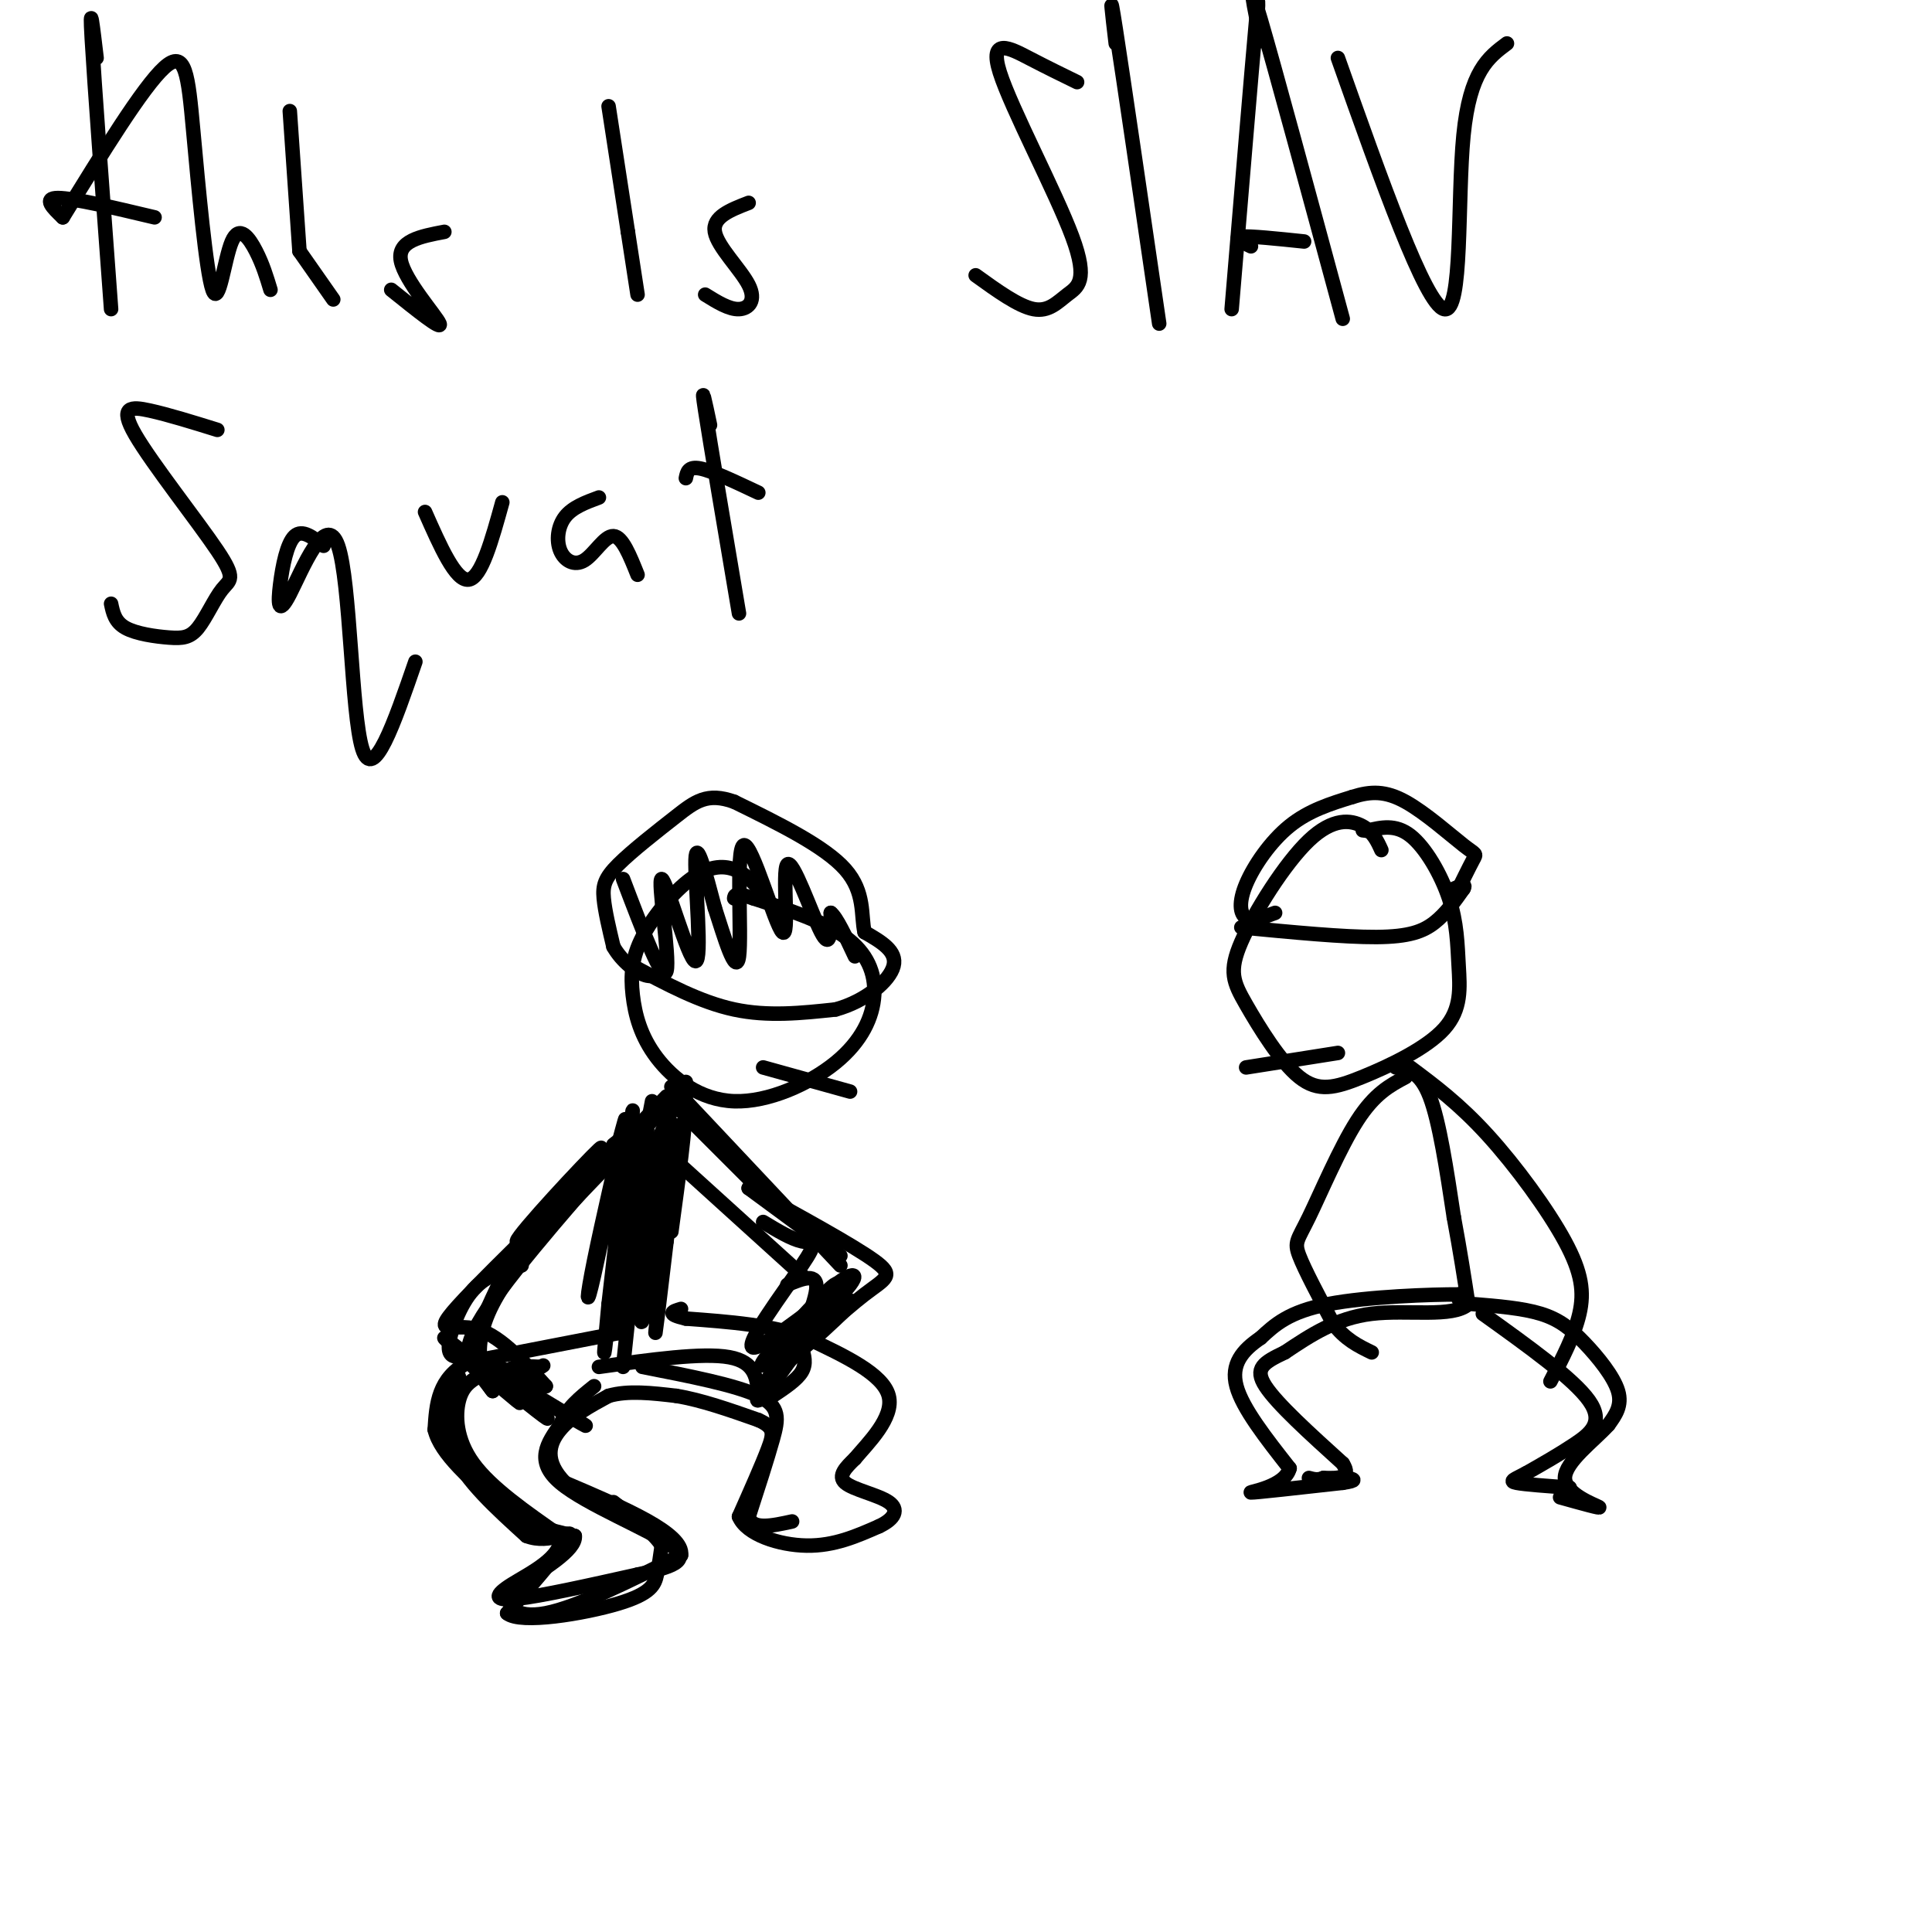<svg viewBox='0 0 400 400' version='1.1' xmlns='http://www.w3.org/2000/svg' xmlns:xlink='http://www.w3.org/1999/xlink'><g fill='none' stroke='#000000' stroke-width='3' stroke-linecap='round' stroke-linejoin='round'><path d='M158,185c-1.799,-2.051 -3.599,-4.102 -6,-5c-2.401,-0.898 -5.404,-0.644 -9,2c-3.596,2.644 -7.784,7.677 -10,12c-2.216,4.323 -2.461,7.936 -2,12c0.461,4.064 1.628,8.578 5,13c3.372,4.422 8.948,8.751 16,9c7.052,0.249 15.581,-3.583 21,-8c5.419,-4.417 7.728,-9.420 8,-14c0.272,-4.580 -1.494,-8.737 -6,-12c-4.506,-3.263 -11.753,-5.631 -19,-8'/><path d='M156,186c-3.833,-1.333 -3.917,-0.667 -4,0'/><path d='M142,224c-4.000,8.083 -8.000,16.167 -10,23c-2.000,6.833 -2.000,12.417 -2,18'/><path d='M135,228c0.000,0.000 -9.000,47.000 -9,47'/><path d='M133,245c0.000,0.000 -4.000,38.000 -4,38'/><path d='M128,276c0.000,0.000 0.000,0.000 0,0'/><path d='M128,276c0.000,0.000 -31.000,6.000 -31,6'/><path d='M97,282c-6.333,3.333 -6.667,8.667 -7,14'/><path d='M90,296c1.167,5.000 7.583,10.500 14,16'/><path d='M104,312c4.833,3.667 9.917,4.833 15,6'/><path d='M119,318c0.333,2.833 -6.333,6.917 -13,11'/><path d='M106,329c-1.711,3.356 0.511,6.244 7,5c6.489,-1.244 17.244,-6.622 28,-12'/><path d='M141,322c0.667,-4.500 -11.667,-9.750 -24,-15'/><path d='M117,307c-4.400,-4.467 -3.400,-8.133 -1,-11c2.400,-2.867 6.200,-4.933 10,-7'/><path d='M126,289c4.000,-1.167 9.000,-0.583 14,0'/><path d='M140,289c5.167,0.833 11.083,2.917 17,5'/><path d='M157,294c3.356,1.489 3.244,2.711 2,6c-1.244,3.289 -3.622,8.644 -6,14'/><path d='M153,314c1.511,3.689 8.289,5.911 14,6c5.711,0.089 10.356,-1.956 15,-4'/><path d='M182,316c3.333,-1.571 4.167,-3.500 2,-5c-2.167,-1.500 -7.333,-2.571 -9,-4c-1.667,-1.429 0.167,-3.214 2,-5'/><path d='M177,302c2.622,-3.133 8.178,-8.467 7,-13c-1.178,-4.533 -9.089,-8.267 -17,-12'/><path d='M167,277c-7.000,-2.667 -16.000,-3.333 -25,-4'/><path d='M142,273c-4.333,-1.000 -2.667,-1.500 -1,-2'/><path d='M139,228c2.000,-1.750 4.000,-3.500 2,-2c-2.000,1.500 -8.000,6.250 -14,11'/><path d='M142,228c0.000,0.000 32.000,34.000 32,34'/><path d='M155,246c0.000,0.000 19.000,14.000 19,14'/><path d='M155,246c10.800,5.911 21.600,11.822 26,15c4.400,3.178 2.400,3.622 -2,7c-4.400,3.378 -11.200,9.689 -18,16'/><path d='M166,279c0.500,1.667 1.000,3.333 0,5c-1.000,1.667 -3.500,3.333 -6,5'/><path d='M134,235c0.000,0.000 32.000,29.000 32,29'/><path d='M158,253c2.912,1.762 5.825,3.525 8,4c2.175,0.475 3.614,-0.337 0,5c-3.614,5.337 -12.281,16.821 -10,17c2.281,0.179 15.509,-10.949 18,-12c2.491,-1.051 -5.754,7.974 -14,17'/><path d='M160,284c2.016,-0.823 14.057,-11.381 16,-14c1.943,-2.619 -6.211,2.700 -12,9c-5.789,6.300 -9.212,13.581 -6,10c3.212,-3.581 13.061,-18.023 15,-22c1.939,-3.977 -4.030,2.512 -10,9'/><path d='M163,276c-3.549,3.709 -7.422,8.480 -4,6c3.422,-2.480 14.138,-12.211 17,-16c2.862,-3.789 -2.130,-1.634 -6,3c-3.870,4.634 -6.619,11.748 -6,11c0.619,-0.748 4.605,-9.356 5,-13c0.395,-3.644 -2.803,-2.322 -6,-1'/><path d='M138,227c0.000,0.000 -29.000,30.000 -29,30'/><path d='M128,238c-12.289,14.089 -24.578,28.178 -29,36c-4.422,7.822 -0.978,9.378 2,11c2.978,1.622 5.489,3.311 8,5'/><path d='M109,290c3.119,2.377 6.916,5.819 2,2c-4.916,-3.819 -18.544,-14.900 -19,-15c-0.456,-0.100 12.262,10.781 15,13c2.738,2.219 -4.503,-4.223 -7,-6c-2.497,-1.777 -0.248,1.112 2,4'/><path d='M102,288c-1.244,-1.600 -5.356,-7.600 0,-18c5.356,-10.400 20.178,-25.200 35,-40'/><path d='M137,230c-3.226,1.845 -28.792,26.458 -39,37c-10.208,10.542 -5.060,7.012 0,8c5.060,0.988 10.030,6.494 15,12'/><path d='M113,287c-2.136,-0.198 -14.974,-6.692 -13,-5c1.974,1.692 18.762,11.571 21,13c2.238,1.429 -10.075,-5.592 -14,-9c-3.925,-3.408 0.537,-3.204 5,-3'/><path d='M112,283c0.833,-0.500 0.417,-0.250 0,0'/><path d='M131,200c7.000,3.750 14.000,7.500 21,9c7.000,1.500 14.000,0.750 21,0'/><path d='M173,209c6.200,-1.689 11.200,-5.911 12,-9c0.800,-3.089 -2.600,-5.044 -6,-7'/><path d='M179,193c-0.800,-3.356 0.200,-8.244 -4,-13c-4.200,-4.756 -13.600,-9.378 -23,-14'/><path d='M152,166c-5.603,-2.013 -8.110,-0.045 -12,3c-3.890,3.045 -9.163,7.166 -12,10c-2.837,2.834 -3.239,4.381 -3,7c0.239,2.619 1.120,6.309 2,10'/><path d='M127,196c1.689,3.022 4.911,5.578 7,6c2.089,0.422 3.044,-1.289 4,-3'/><path d='M129,182c4.136,10.880 8.271,21.761 9,19c0.729,-2.761 -1.949,-19.163 -1,-19c0.949,0.163 5.525,16.890 7,17c1.475,0.110 -0.150,-16.397 0,-21c0.150,-4.603 2.075,2.699 4,10'/><path d='M148,188c1.824,5.578 4.384,14.524 5,10c0.616,-4.524 -0.711,-22.519 1,-23c1.711,-0.481 6.458,16.551 8,18c1.542,1.449 -0.123,-12.687 1,-14c1.123,-1.313 5.035,10.196 7,14c1.965,3.804 1.982,-0.098 2,-4'/><path d='M172,189c1.167,0.833 3.083,4.917 5,9'/><path d='M108,262c-3.622,0.956 -7.244,1.911 -10,5c-2.756,3.089 -4.644,8.311 -5,11c-0.356,2.689 0.822,2.844 2,3'/><path d='M95,285c-1.667,5.250 -3.333,10.500 -1,16c2.333,5.500 8.667,11.250 15,17'/><path d='M109,318c4.911,1.933 9.689,-1.733 9,0c-0.689,1.733 -6.844,8.867 -13,16'/><path d='M105,334c2.726,2.310 16.042,0.083 23,-2c6.958,-2.083 7.560,-4.024 8,-6c0.440,-1.976 0.720,-3.988 1,-6'/><path d='M137,320c-1.500,-2.500 -5.750,-5.750 -10,-9'/><path d='M128,237c1.049,-3.976 2.099,-7.952 1,-3c-1.099,4.952 -4.346,18.833 -6,27c-1.654,8.167 -1.715,10.622 0,3c1.715,-7.622 5.204,-25.321 6,-26c0.796,-0.679 -1.102,15.660 -3,32'/><path d='M126,270c-0.847,9.065 -1.464,15.729 0,3c1.464,-12.729 5.010,-44.850 5,-43c-0.010,1.850 -3.574,37.671 -3,44c0.574,6.329 5.287,-16.836 10,-40'/><path d='M138,234c0.757,-1.615 -2.350,14.349 -4,26c-1.650,11.651 -1.844,18.989 0,9c1.844,-9.989 5.727,-37.305 6,-36c0.273,1.305 -3.065,31.230 -4,40c-0.935,8.770 0.532,-3.615 2,-16'/><path d='M138,257c0.333,-2.667 0.167,-1.333 0,0'/><path d='M139,225c1.500,-1.000 3.000,-2.000 3,3c0.000,5.000 -1.500,16.000 -3,27'/><path d='M140,229c0.000,0.000 17.000,17.000 17,17'/><path d='M134,234c-13.622,12.222 -27.244,24.444 -27,23c0.244,-1.444 14.356,-16.556 17,-19c2.644,-2.444 -6.178,7.778 -15,18'/><path d='M109,256c-4.000,5.833 -6.500,11.417 -9,17'/><path d='M99,285c-1.622,1.000 -3.244,2.000 -4,5c-0.756,3.000 -0.644,8.000 3,13c3.644,5.000 10.822,10.000 18,15'/><path d='M116,318c0.762,4.345 -6.333,7.708 -10,10c-3.667,2.292 -3.905,3.512 1,3c4.905,-0.512 14.952,-2.756 25,-5'/><path d='M132,326c6.821,-1.500 11.375,-2.750 7,-6c-4.375,-3.250 -17.679,-8.500 -23,-13c-5.321,-4.500 -2.661,-8.250 0,-12'/><path d='M116,295c1.167,-3.333 4.083,-5.667 7,-8'/><path d='M124,283c10.750,-1.500 21.500,-3.000 27,-2c5.500,1.000 5.750,4.500 6,8'/><path d='M157,289c1.000,1.333 0.500,0.667 0,0'/><path d='M133,283c9.689,1.889 19.378,3.778 24,6c4.622,2.222 4.178,4.778 3,9c-1.178,4.222 -3.089,10.111 -5,16'/><path d='M155,314c0.667,2.833 4.833,1.917 9,1'/><path d='M286,176c-0.859,-1.890 -1.718,-3.780 -4,-5c-2.282,-1.220 -5.988,-1.771 -11,3c-5.012,4.771 -11.332,14.862 -14,21c-2.668,6.138 -1.685,8.321 1,13c2.685,4.679 7.072,11.852 11,15c3.928,3.148 7.397,2.271 13,0c5.603,-2.271 13.338,-5.937 17,-10c3.662,-4.063 3.250,-8.522 3,-13c-0.250,-4.478 -0.336,-8.975 -2,-14c-1.664,-5.025 -4.904,-10.579 -8,-13c-3.096,-2.421 -6.048,-1.711 -9,-1'/><path d='M283,172c-1.500,-0.167 -0.750,-0.083 0,0'/><path d='M289,221c2.500,0.417 5.000,0.833 7,6c2.000,5.167 3.500,15.083 5,25'/><path d='M301,252c1.333,7.167 2.167,12.583 3,18'/><path d='M304,270c-3.178,2.889 -12.622,1.111 -20,2c-7.378,0.889 -12.689,4.444 -18,8'/><path d='M266,280c-4.400,2.089 -6.400,3.311 -4,7c2.400,3.689 9.200,9.844 16,16'/><path d='M278,303c2.000,3.167 -1.000,3.083 -4,3'/><path d='M274,306c-1.167,0.500 -2.083,0.250 -3,0'/><path d='M307,272c9.400,6.733 18.800,13.467 22,18c3.200,4.533 0.200,6.867 -3,9c-3.200,2.133 -6.600,4.067 -10,6'/><path d='M316,305c-2.489,1.333 -3.711,1.667 -2,2c1.711,0.333 6.356,0.667 11,1'/><path d='M291,223c-3.196,1.696 -6.393,3.393 -10,9c-3.607,5.607 -7.625,15.125 -10,20c-2.375,4.875 -3.107,5.107 -2,8c1.107,2.893 4.054,8.446 7,14'/><path d='M276,274c2.500,3.333 5.250,4.667 8,6'/><path d='M292,221c5.077,3.792 10.155,7.583 16,14c5.845,6.417 12.458,15.458 16,22c3.542,6.542 4.012,10.583 3,15c-1.012,4.417 -3.506,9.208 -6,14'/><path d='M257,192c10.622,1.022 21.244,2.044 28,2c6.756,-0.044 9.644,-1.156 12,-3c2.356,-1.844 4.178,-4.422 6,-7'/><path d='M303,184c0.667,-1.167 -0.667,-0.583 -2,0'/><path d='M264,189c-2.345,0.893 -4.690,1.786 -6,1c-1.310,-0.786 -1.583,-3.250 0,-7c1.583,-3.750 5.024,-8.786 9,-12c3.976,-3.214 8.488,-4.607 13,-6'/><path d='M280,165c3.820,-1.225 6.869,-1.287 11,1c4.131,2.287 9.343,6.923 12,9c2.657,2.077 2.759,1.593 2,3c-0.759,1.407 -2.380,4.703 -4,8'/><path d='M302,269c0.000,0.000 0.000,-1.000 0,-1'/><path d='M302,268c-5.378,-0.022 -18.822,0.422 -27,2c-8.178,1.578 -11.089,4.289 -14,7'/><path d='M261,277c-3.778,2.556 -6.222,5.444 -5,10c1.222,4.556 6.111,10.778 11,17'/><path d='M267,304c-0.911,3.844 -8.689,4.956 -8,5c0.689,0.044 9.844,-0.978 19,-2'/><path d='M278,307c3.333,-0.500 2.167,-0.750 1,-1'/><path d='M305,270c5.119,0.423 10.238,0.845 14,2c3.762,1.155 6.167,3.042 9,6c2.833,2.958 6.095,6.988 7,10c0.905,3.012 -0.548,5.006 -2,7'/><path d='M333,295c-2.857,3.190 -9.000,7.667 -9,11c-0.000,3.333 6.143,5.524 7,6c0.857,0.476 -3.571,-0.762 -8,-2'/><path d='M20,12c-0.750,-6.333 -1.500,-12.667 -1,-4c0.500,8.667 2.250,32.333 4,56'/><path d='M13,45c-2.083,-2.000 -4.167,-4.000 -1,-4c3.167,0.000 11.583,2.000 20,4'/><path d='M13,45c8.294,-13.491 16.589,-26.982 21,-31c4.411,-4.018 4.939,1.437 6,13c1.061,11.563 2.656,29.233 4,33c1.344,3.767 2.439,-6.371 4,-10c1.561,-3.629 3.589,-0.751 5,2c1.411,2.751 2.206,5.376 3,8'/><path d='M62,52c0.000,0.000 7.000,10.000 7,10'/><path d='M62,52c0.000,0.000 -2.000,-29.000 -2,-29'/><path d='M81,60c5.311,4.267 10.622,8.533 10,7c-0.622,-1.533 -7.178,-8.867 -8,-13c-0.822,-4.133 4.089,-5.067 9,-6'/><path d='M130,48c0.000,0.000 2.000,13.000 2,13'/><path d='M130,48c0.000,0.000 -4.000,-26.000 -4,-26'/><path d='M146,61c2.482,1.542 4.964,3.083 7,3c2.036,-0.083 3.625,-1.792 2,-5c-1.625,-3.208 -6.464,-7.917 -7,-11c-0.536,-3.083 3.232,-4.542 7,-6'/><path d='M202,57c4.440,3.202 8.879,6.403 12,7c3.121,0.597 4.922,-1.412 7,-3c2.078,-1.588 4.433,-2.756 1,-12c-3.433,-9.244 -12.655,-26.566 -15,-34c-2.345,-7.434 2.187,-4.981 6,-3c3.813,1.981 6.906,3.491 10,5'/><path d='M231,9c-0.750,-6.333 -1.500,-12.667 0,-3c1.500,9.667 5.250,35.333 9,61'/><path d='M260,9c0.417,-6.583 0.833,-13.167 0,-4c-0.833,9.167 -2.917,34.083 -5,59'/><path d='M261,8c-1.417,-6.833 -2.833,-13.667 0,-4c2.833,9.667 9.917,35.833 17,62'/><path d='M259,51c-1.917,-0.917 -3.833,-1.833 -2,-2c1.833,-0.167 7.417,0.417 13,1'/><path d='M277,12c9.044,25.533 18.089,51.067 22,52c3.911,0.933 2.689,-22.733 4,-36c1.311,-13.267 5.156,-16.133 9,-19'/><path d='M23,125c0.398,1.887 0.796,3.774 3,5c2.204,1.226 6.215,1.793 9,2c2.785,0.207 4.345,0.056 6,-2c1.655,-2.056 3.405,-6.018 5,-8c1.595,-1.982 3.036,-1.985 -1,-8c-4.036,-6.015 -13.548,-18.043 -17,-24c-3.452,-5.957 -0.843,-5.845 3,-5c3.843,0.845 8.922,2.422 14,4'/><path d='M67,113c-2.211,-1.738 -4.421,-3.477 -6,-2c-1.579,1.477 -2.525,6.169 -3,10c-0.475,3.831 -0.478,6.800 2,2c2.478,-4.800 7.436,-17.369 10,-10c2.564,7.369 2.732,34.677 5,42c2.268,7.323 6.634,-5.338 11,-18'/><path d='M88,106c3.167,7.167 6.333,14.333 9,14c2.667,-0.333 4.833,-8.167 7,-16'/><path d='M124,103c-2.734,1.011 -5.467,2.022 -7,4c-1.533,1.978 -1.864,4.922 -1,7c0.864,2.078 2.925,3.290 5,2c2.075,-1.290 4.164,-5.083 6,-5c1.836,0.083 3.418,4.041 5,8'/><path d='M147,88c-1.000,-4.750 -2.000,-9.500 -1,-3c1.000,6.500 4.000,24.250 7,42'/><path d='M142,99c0.250,-1.250 0.500,-2.500 3,-2c2.500,0.500 7.250,2.750 12,5'/><path d='M158,221c0.000,0.000 18.000,5.000 18,5'/><path d='M258,221c0.000,0.000 19.000,-3.000 19,-3'/></g>
</svg>